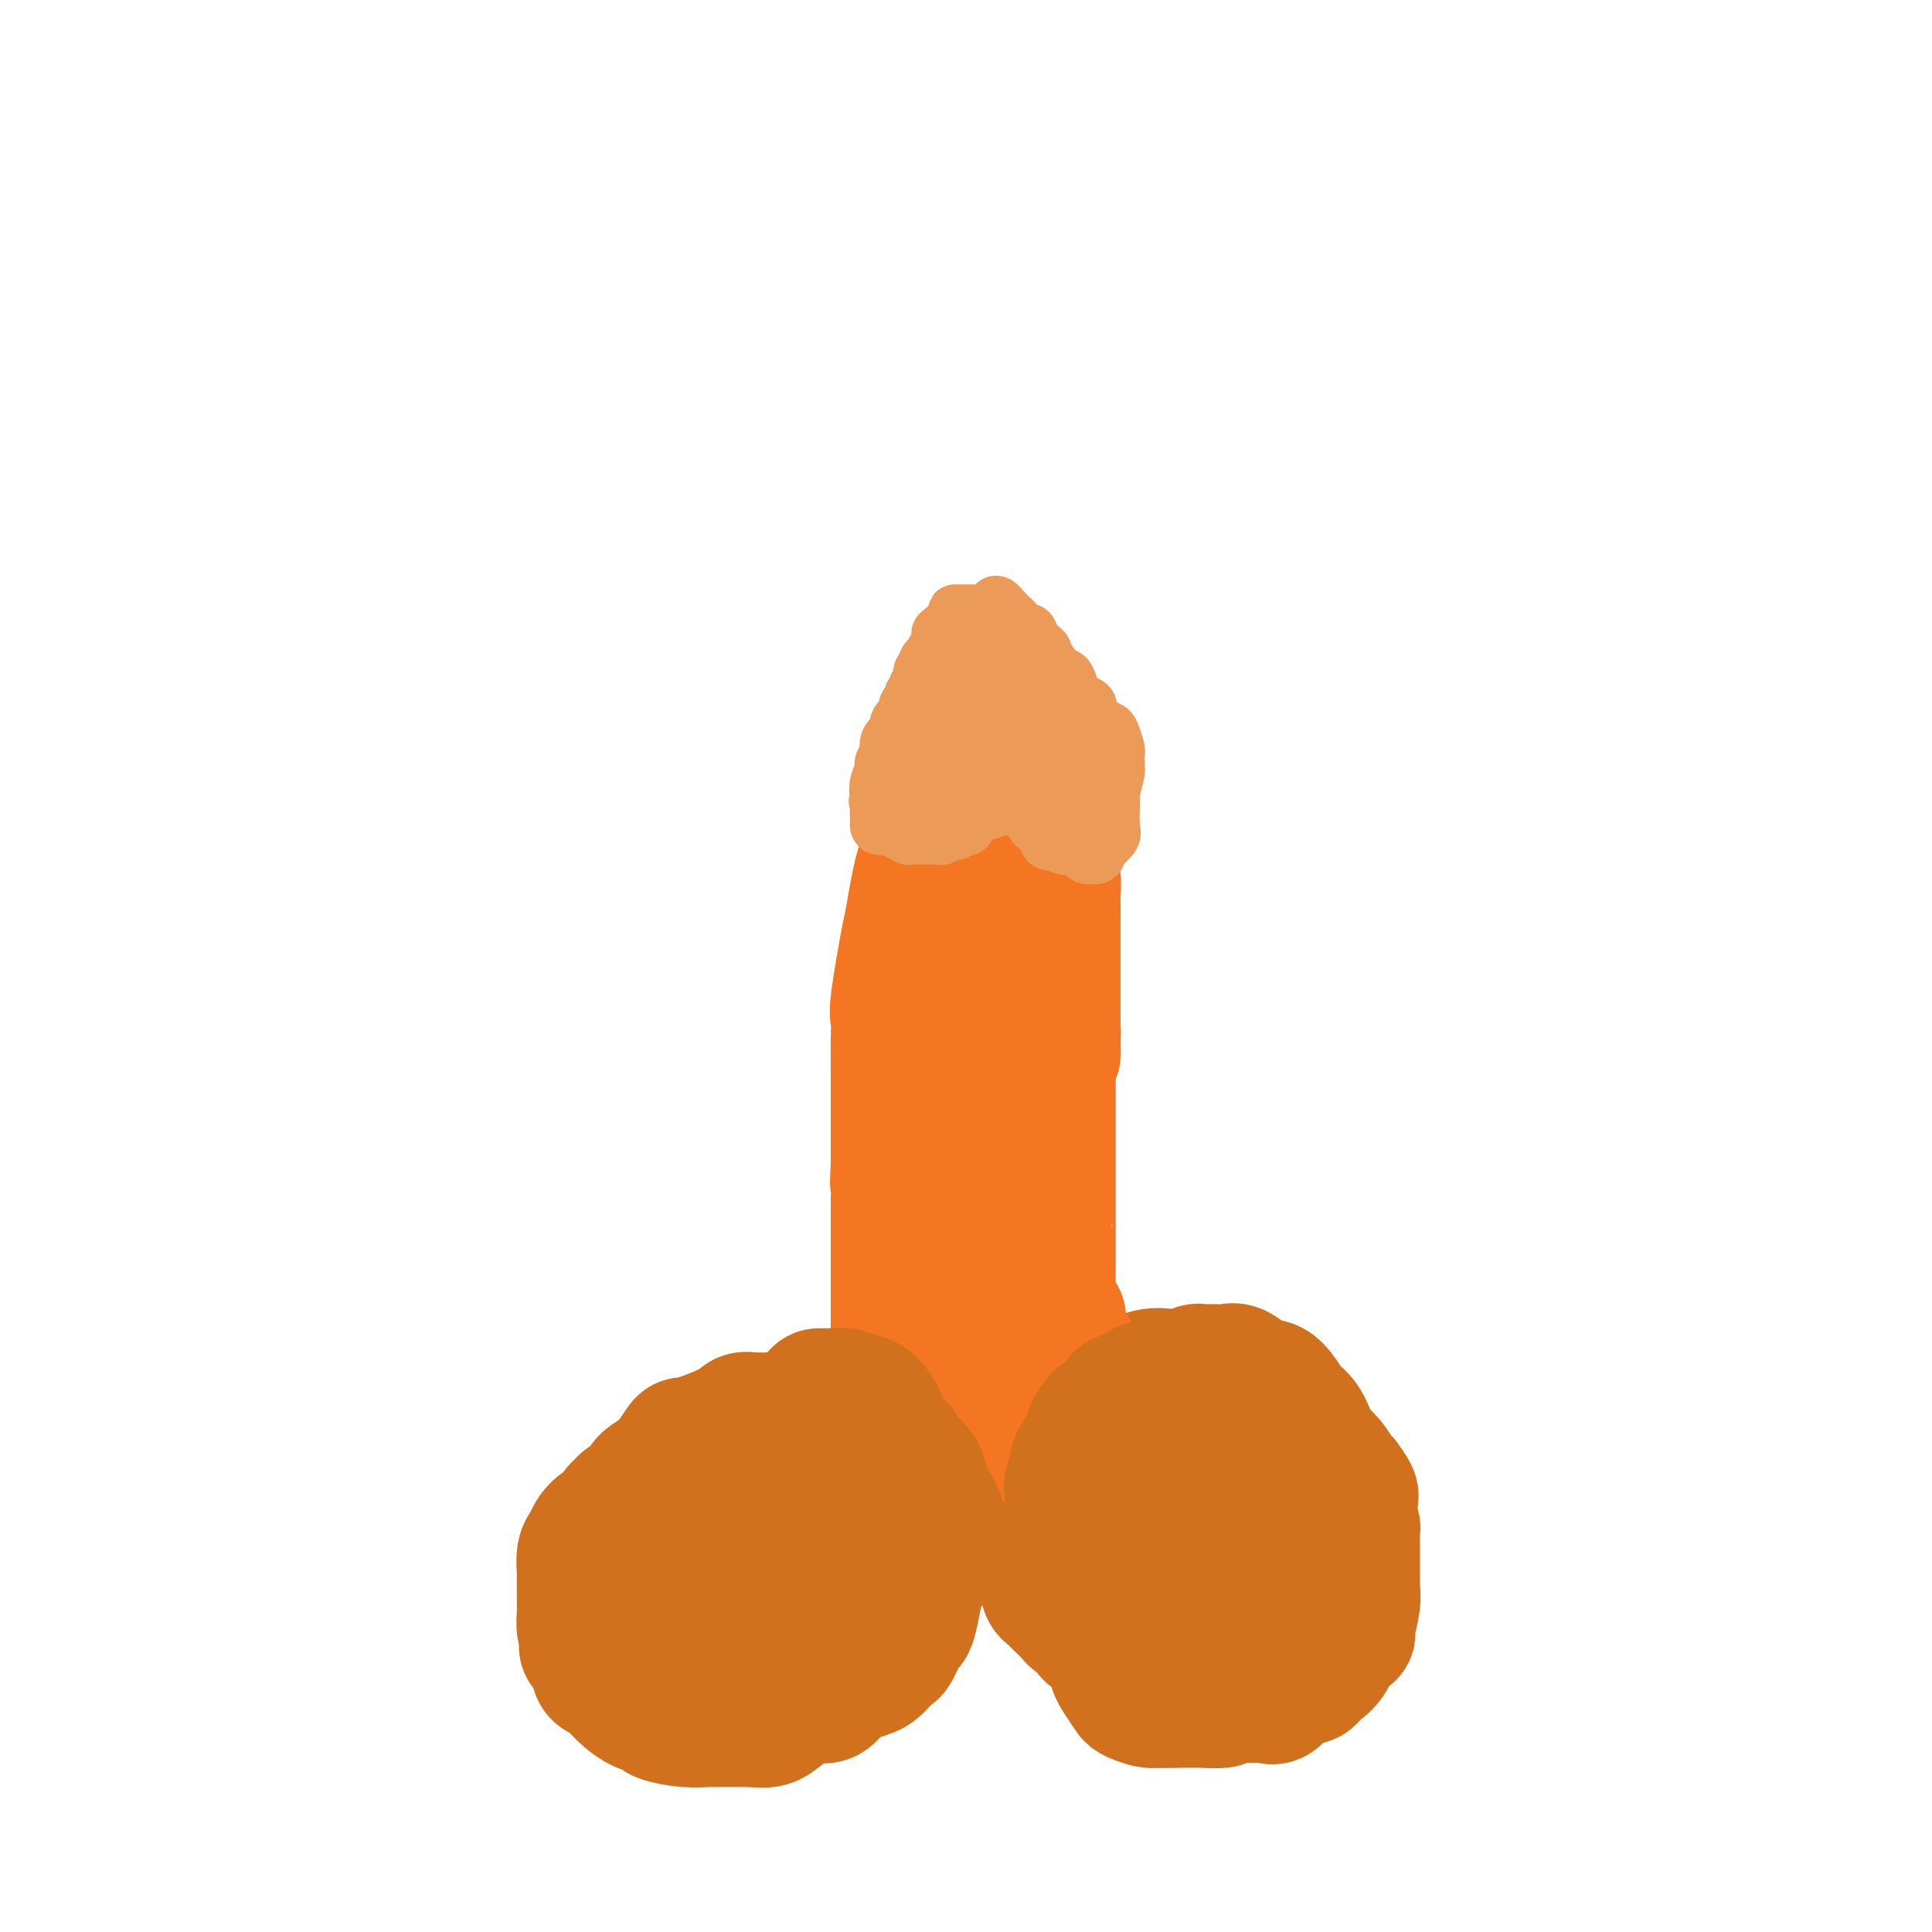 <svg viewBox='0 0 400 400' version='1.1' xmlns='http://www.w3.org/2000/svg' xmlns:xlink='http://www.w3.org/1999/xlink'><g fill='none' stroke='#D2711D' stroke-width='28' stroke-linecap='round' stroke-linejoin='round'><path d='M148,325c-0.203,-0.113 -0.407,-0.226 -1,0c-0.593,0.226 -1.576,0.790 -2,1c-0.424,0.210 -0.288,0.065 -1,0c-0.712,-0.065 -2.271,-0.049 -3,0c-0.729,0.049 -0.628,0.131 -1,0c-0.372,-0.131 -1.218,-0.477 -2,-1c-0.782,-0.523 -1.502,-1.224 -2,-2c-0.498,-0.776 -0.775,-1.628 -1,-2c-0.225,-0.372 -0.397,-0.264 -1,-1c-0.603,-0.736 -1.637,-2.316 -2,-3c-0.363,-0.684 -0.056,-0.471 0,-1c0.056,-0.529 -0.138,-1.800 0,-3c0.138,-1.200 0.608,-2.329 1,-3c0.392,-0.671 0.707,-0.883 1,-1c0.293,-0.117 0.565,-0.140 2,-2c1.435,-1.860 4.035,-5.556 5,-7c0.965,-1.444 0.295,-0.636 2,-1c1.705,-0.364 5.783,-1.901 8,-3c2.217,-1.099 2.571,-1.760 3,-2c0.429,-0.240 0.934,-0.058 2,0c1.066,0.058 2.695,-0.007 4,0c1.305,0.007 2.286,0.086 3,0c0.714,-0.086 1.162,-0.335 3,0c1.838,0.335 5.065,1.256 7,2c1.935,0.744 2.578,1.310 3,2c0.422,0.690 0.624,1.504 2,3c1.376,1.496 3.927,3.674 5,5c1.073,1.326 0.669,1.799 1,2c0.331,0.201 1.397,0.131 2,1c0.603,0.869 0.744,2.677 1,4c0.256,1.323 0.628,2.162 1,3'/><path d='M188,316c0.187,1.036 -0.345,0.124 0,1c0.345,0.876 1.567,3.538 2,5c0.433,1.462 0.076,1.722 0,2c-0.076,0.278 0.130,0.572 0,2c-0.130,1.428 -0.597,3.988 -1,6c-0.403,2.012 -0.742,3.474 -1,4c-0.258,0.526 -0.436,0.116 -1,1c-0.564,0.884 -1.513,3.063 -2,4c-0.487,0.937 -0.511,0.634 -1,1c-0.489,0.366 -1.442,1.402 -2,2c-0.558,0.598 -0.720,0.756 -1,1c-0.280,0.244 -0.676,0.572 -2,1c-1.324,0.428 -3.575,0.956 -5,2c-1.425,1.044 -2.022,2.605 -3,3c-0.978,0.395 -2.336,-0.378 -4,0c-1.664,0.378 -3.634,1.905 -5,3c-1.366,1.095 -2.127,1.758 -3,2c-0.873,0.242 -1.856,0.062 -4,0c-2.144,-0.062 -5.448,-0.006 -7,0c-1.552,0.006 -1.353,-0.039 -2,0c-0.647,0.039 -2.141,0.162 -4,0c-1.859,-0.162 -4.084,-0.609 -5,-1c-0.916,-0.391 -0.524,-0.725 -1,-1c-0.476,-0.275 -1.820,-0.492 -3,-1c-1.180,-0.508 -2.196,-1.306 -3,-2c-0.804,-0.694 -1.396,-1.285 -2,-2c-0.604,-0.715 -1.220,-1.553 -2,-2c-0.780,-0.447 -1.725,-0.501 -2,-1c-0.275,-0.499 0.118,-1.442 0,-2c-0.118,-0.558 -0.748,-0.731 -1,-1c-0.252,-0.269 -0.126,-0.635 0,-1'/><path d='M123,342c-2.409,-2.060 -1.430,-0.711 -1,-1c0.430,-0.289 0.311,-2.214 0,-3c-0.311,-0.786 -0.815,-0.431 -1,-1c-0.185,-0.569 -0.050,-2.063 0,-3c0.050,-0.937 0.013,-1.316 0,-2c-0.013,-0.684 -0.004,-1.671 0,-2c0.004,-0.329 0.004,0.001 0,-1c-0.004,-1.001 -0.013,-3.332 0,-4c0.013,-0.668 0.046,0.327 0,0c-0.046,-0.327 -0.173,-1.975 0,-3c0.173,-1.025 0.644,-1.426 1,-2c0.356,-0.574 0.596,-1.320 1,-2c0.404,-0.680 0.971,-1.295 2,-2c1.029,-0.705 2.522,-1.501 3,-2c0.478,-0.499 -0.057,-0.700 0,-1c0.057,-0.300 0.706,-0.700 1,-1c0.294,-0.300 0.234,-0.499 1,-1c0.766,-0.501 2.360,-1.304 3,-2c0.640,-0.696 0.326,-1.287 1,-2c0.674,-0.713 2.335,-1.550 3,-2c0.665,-0.450 0.334,-0.513 1,-1c0.666,-0.487 2.328,-1.399 4,-2c1.672,-0.601 3.352,-0.893 4,-1c0.648,-0.107 0.263,-0.030 1,0c0.737,0.030 2.597,0.015 4,0c1.403,-0.015 2.348,-0.028 3,0c0.652,0.028 1.009,0.096 2,0c0.991,-0.096 2.616,-0.356 4,0c1.384,0.356 2.526,1.327 3,2c0.474,0.673 0.278,1.050 1,2c0.722,0.950 2.361,2.475 4,4'/><path d='M168,309c1.209,1.855 0.233,2.492 0,3c-0.233,0.508 0.277,0.886 1,2c0.723,1.114 1.658,2.965 2,4c0.342,1.035 0.092,1.255 0,2c-0.092,0.745 -0.027,2.013 0,3c0.027,0.987 0.017,1.691 0,2c-0.017,0.309 -0.042,0.223 0,1c0.042,0.777 0.152,2.417 0,3c-0.152,0.583 -0.566,0.110 -1,0c-0.434,-0.110 -0.890,0.142 -2,1c-1.110,0.858 -2.875,2.321 -4,3c-1.125,0.679 -1.610,0.573 -2,1c-0.390,0.427 -0.683,1.386 -2,2c-1.317,0.614 -3.656,0.882 -5,1c-1.344,0.118 -1.691,0.084 -2,0c-0.309,-0.084 -0.579,-0.219 -2,0c-1.421,0.219 -3.991,0.790 -5,1c-1.009,0.210 -0.456,0.057 -1,0c-0.544,-0.057 -2.184,-0.019 -3,0c-0.816,0.019 -0.807,0.017 -1,0c-0.193,-0.017 -0.588,-0.051 -1,0c-0.412,0.051 -0.840,0.187 -1,0c-0.160,-0.187 -0.051,-0.698 0,-1c0.051,-0.302 0.044,-0.395 0,-1c-0.044,-0.605 -0.126,-1.720 0,-2c0.126,-0.280 0.459,0.276 1,0c0.541,-0.276 1.289,-1.383 2,-2c0.711,-0.617 1.384,-0.743 2,-1c0.616,-0.257 1.176,-0.645 2,-1c0.824,-0.355 1.912,-0.678 3,-1'/><path d='M149,329c2.803,-1.383 4.812,-2.342 6,-3c1.188,-0.658 1.556,-1.015 2,-1c0.444,0.015 0.963,0.401 3,0c2.037,-0.401 5.592,-1.587 7,-2c1.408,-0.413 0.668,-0.051 1,0c0.332,0.051 1.735,-0.210 3,0c1.265,0.210 2.391,0.891 3,1c0.609,0.109 0.703,-0.355 1,0c0.297,0.355 0.799,1.530 1,2c0.201,0.470 0.100,0.235 0,0'/><path d='M234,338c-0.726,0.000 -1.452,0.000 -2,0c-0.548,-0.000 -0.919,-0.000 -1,0c-0.081,0.000 0.128,0.001 0,0c-0.128,-0.001 -0.594,-0.003 -1,0c-0.406,0.003 -0.752,0.012 -1,0c-0.248,-0.012 -0.399,-0.045 -1,0c-0.601,0.045 -1.651,0.168 -2,0c-0.349,-0.168 0.005,-0.626 0,-1c-0.005,-0.374 -0.369,-0.663 -1,-1c-0.631,-0.337 -1.531,-0.720 -2,-1c-0.469,-0.280 -0.508,-0.455 -1,-1c-0.492,-0.545 -1.438,-1.458 -2,-2c-0.562,-0.542 -0.740,-0.712 -1,-1c-0.260,-0.288 -0.604,-0.692 -1,-1c-0.396,-0.308 -0.846,-0.519 -1,-1c-0.154,-0.481 -0.013,-1.233 0,-2c0.013,-0.767 -0.102,-1.550 0,-2c0.102,-0.450 0.420,-0.566 0,-1c-0.420,-0.434 -1.577,-1.184 -2,-2c-0.423,-0.816 -0.113,-1.696 0,-2c0.113,-0.304 0.030,-0.031 0,0c-0.030,0.031 -0.005,-0.179 0,-1c0.005,-0.821 -0.009,-2.252 0,-3c0.009,-0.748 0.040,-0.814 0,-1c-0.040,-0.186 -0.151,-0.491 0,-1c0.151,-0.509 0.562,-1.222 1,-2c0.438,-0.778 0.901,-1.621 1,-2c0.099,-0.379 -0.166,-0.294 0,-1c0.166,-0.706 0.762,-2.202 1,-3c0.238,-0.798 0.119,-0.899 0,-1'/><path d='M218,305c1.077,-3.012 2.268,-2.043 3,-2c0.732,0.043 1.004,-0.842 1,-2c-0.004,-1.158 -0.283,-2.590 0,-3c0.283,-0.410 1.127,0.204 2,0c0.873,-0.204 1.775,-1.224 2,-2c0.225,-0.776 -0.225,-1.307 0,-2c0.225,-0.693 1.126,-1.546 2,-2c0.874,-0.454 1.720,-0.507 2,-1c0.280,-0.493 -0.005,-1.424 1,-2c1.005,-0.576 3.302,-0.796 4,-1c0.698,-0.204 -0.201,-0.394 0,-1c0.201,-0.606 1.502,-1.630 3,-2c1.498,-0.370 3.194,-0.085 4,0c0.806,0.085 0.722,-0.030 1,0c0.278,0.030 0.918,0.205 2,0c1.082,-0.205 2.607,-0.789 3,-1c0.393,-0.211 -0.345,-0.050 0,0c0.345,0.050 1.773,-0.011 3,0c1.227,0.011 2.253,0.095 3,0c0.747,-0.095 1.213,-0.369 2,0c0.787,0.369 1.893,1.380 3,2c1.107,0.620 2.215,0.850 3,1c0.785,0.150 1.247,0.222 2,1c0.753,0.778 1.797,2.263 2,3c0.203,0.737 -0.433,0.728 0,1c0.433,0.272 1.937,0.826 3,2c1.063,1.174 1.685,2.969 2,4c0.315,1.031 0.321,1.297 1,2c0.679,0.703 2.029,1.843 3,3c0.971,1.157 1.563,2.331 2,3c0.437,0.669 0.718,0.835 1,1'/><path d='M278,307c2.718,3.639 1.513,2.735 1,3c-0.513,0.265 -0.334,1.699 0,3c0.334,1.301 0.821,2.469 1,3c0.179,0.531 0.048,0.426 0,1c-0.048,0.574 -0.013,1.826 0,3c0.013,1.174 0.005,2.268 0,3c-0.005,0.732 -0.005,1.100 0,2c0.005,0.900 0.017,2.332 0,3c-0.017,0.668 -0.063,0.572 0,1c0.063,0.428 0.234,1.380 0,3c-0.234,1.620 -0.872,3.908 -1,5c-0.128,1.092 0.255,0.988 0,1c-0.255,0.012 -1.147,0.141 -2,1c-0.853,0.859 -1.668,2.449 -2,3c-0.332,0.551 -0.183,0.064 0,0c0.183,-0.064 0.400,0.294 0,1c-0.400,0.706 -1.416,1.758 -2,2c-0.584,0.242 -0.736,-0.327 -1,0c-0.264,0.327 -0.642,1.549 -1,2c-0.358,0.451 -0.697,0.131 -1,0c-0.303,-0.131 -0.570,-0.073 -1,0c-0.430,0.073 -1.024,0.162 -2,1c-0.976,0.838 -2.334,2.424 -3,3c-0.666,0.576 -0.638,0.140 -2,0c-1.362,-0.140 -4.112,0.015 -6,0c-1.888,-0.015 -2.912,-0.200 -3,0c-0.088,0.200 0.761,0.786 0,1c-0.761,0.214 -3.132,0.057 -4,0c-0.868,-0.057 -0.234,-0.015 -1,0c-0.766,0.015 -2.933,0.004 -4,0c-1.067,-0.004 -1.033,-0.002 -1,0'/><path d='M243,352c-3.853,0.140 -2.986,-0.010 -3,0c-0.014,0.010 -0.907,0.182 -2,0c-1.093,-0.182 -2.384,-0.717 -3,-1c-0.616,-0.283 -0.556,-0.315 -1,-1c-0.444,-0.685 -1.391,-2.022 -2,-3c-0.609,-0.978 -0.881,-1.598 -1,-2c-0.119,-0.402 -0.084,-0.587 0,-1c0.084,-0.413 0.219,-1.054 0,-2c-0.219,-0.946 -0.791,-2.197 -1,-3c-0.209,-0.803 -0.056,-1.159 0,-2c0.056,-0.841 0.014,-2.166 0,-3c-0.014,-0.834 0.000,-1.178 0,-2c-0.000,-0.822 -0.015,-2.121 0,-3c0.015,-0.879 0.060,-1.339 0,-2c-0.060,-0.661 -0.225,-1.523 0,-2c0.225,-0.477 0.841,-0.567 1,-1c0.159,-0.433 -0.137,-1.207 0,-2c0.137,-0.793 0.707,-1.605 1,-2c0.293,-0.395 0.309,-0.374 1,-1c0.691,-0.626 2.058,-1.898 3,-3c0.942,-1.102 1.461,-2.035 3,-3c1.539,-0.965 4.099,-1.961 5,-3c0.901,-1.039 0.142,-2.120 0,-3c-0.142,-0.880 0.333,-1.558 1,-2c0.667,-0.442 1.525,-0.649 2,-1c0.475,-0.351 0.565,-0.847 1,-1c0.435,-0.153 1.213,0.036 2,0c0.787,-0.036 1.582,-0.298 2,0c0.418,0.298 0.459,1.157 1,2c0.541,0.843 1.583,1.669 3,3c1.417,1.331 3.208,3.165 5,5'/><path d='M261,313c1.928,2.167 1.249,2.585 1,3c-0.249,0.415 -0.067,0.826 0,2c0.067,1.174 0.018,3.112 0,4c-0.018,0.888 -0.004,0.727 0,1c0.004,0.273 -0.002,0.981 0,2c0.002,1.019 0.011,2.349 0,3c-0.011,0.651 -0.043,0.623 0,1c0.043,0.377 0.162,1.159 0,2c-0.162,0.841 -0.606,1.742 -1,2c-0.394,0.258 -0.739,-0.127 -1,0c-0.261,0.127 -0.438,0.766 -1,1c-0.562,0.234 -1.507,0.062 -2,0c-0.493,-0.062 -0.532,-0.016 -1,0c-0.468,0.016 -1.365,0.001 -2,0c-0.635,-0.001 -1.007,0.010 -1,0c0.007,-0.010 0.394,-0.043 0,0c-0.394,0.043 -1.570,0.162 -2,0c-0.430,-0.162 -0.115,-0.604 0,-1c0.115,-0.396 0.031,-0.745 0,-1c-0.031,-0.255 -0.008,-0.415 0,-1c0.008,-0.585 0.002,-1.596 0,-2c-0.002,-0.404 -0.001,-0.202 0,0'/></g>
<g fill='none' stroke='#F47623' stroke-width='28' stroke-linecap='round' stroke-linejoin='round'><path d='M193,281c0.000,-0.762 0.000,-1.524 0,-2c-0.000,-0.476 -0.000,-0.666 0,-1c0.000,-0.334 0.000,-0.812 0,-1c-0.000,-0.188 -0.000,-0.085 0,-1c0.000,-0.915 0.000,-2.850 0,-4c-0.000,-1.150 -0.000,-1.517 0,-2c0.000,-0.483 0.000,-1.081 0,-2c-0.000,-0.919 -0.000,-2.158 0,-3c0.000,-0.842 0.000,-1.288 0,-3c-0.000,-1.712 -0.000,-4.689 0,-7c0.000,-2.311 0.000,-3.956 0,-5c-0.000,-1.044 -0.000,-1.488 0,-4c0.000,-2.512 0.000,-7.093 0,-10c-0.000,-2.907 -0.000,-4.140 0,-5c0.000,-0.860 0.000,-1.345 0,-3c-0.000,-1.655 -0.001,-4.478 0,-6c0.001,-1.522 0.004,-1.743 0,-2c-0.004,-0.257 -0.015,-0.550 0,-1c0.015,-0.450 0.057,-1.056 0,-1c-0.057,0.056 -0.211,0.774 0,1c0.211,0.226 0.789,-0.039 1,0c0.211,0.039 0.057,0.382 0,1c-0.057,0.618 -0.016,1.510 0,2c0.016,0.490 0.007,0.579 0,1c-0.007,0.421 -0.012,1.175 0,2c0.012,0.825 0.042,1.722 0,3c-0.042,1.278 -0.155,2.937 0,4c0.155,1.063 0.577,1.532 1,2'/><path d='M195,234c0.326,3.073 0.140,3.256 0,4c-0.140,0.744 -0.233,2.048 0,3c0.233,0.952 0.794,1.551 1,2c0.206,0.449 0.059,0.746 0,2c-0.059,1.254 -0.030,3.463 0,5c0.030,1.537 0.061,2.400 0,3c-0.061,0.600 -0.212,0.936 0,2c0.212,1.064 0.789,2.857 1,4c0.211,1.143 0.057,1.635 0,2c-0.057,0.365 -0.015,0.602 0,2c0.015,1.398 0.004,3.958 0,5c-0.004,1.042 -0.001,0.567 0,2c0.001,1.433 0.000,4.775 0,6c-0.000,1.225 -0.000,0.335 0,0c0.000,-0.335 -0.000,-0.113 0,1c0.000,1.113 0.000,3.118 0,4c-0.000,0.882 -0.002,0.642 0,1c0.002,0.358 0.007,1.315 0,2c-0.007,0.685 -0.026,1.098 0,2c0.026,0.902 0.098,2.293 0,3c-0.098,0.707 -0.365,0.729 0,1c0.365,0.271 1.364,0.791 2,1c0.636,0.209 0.911,0.108 1,0c0.089,-0.108 -0.008,-0.221 0,0c0.008,0.221 0.121,0.777 1,1c0.879,0.223 2.525,0.112 3,0c0.475,-0.112 -0.221,-0.226 0,0c0.221,0.226 1.358,0.793 2,1c0.642,0.207 0.788,0.056 1,0c0.212,-0.056 0.489,-0.016 1,0c0.511,0.016 1.255,0.008 2,0'/><path d='M210,293c2.144,0.609 1.003,0.132 1,0c-0.003,-0.132 1.132,0.081 2,0c0.868,-0.081 1.470,-0.456 2,-1c0.530,-0.544 0.990,-1.258 2,-2c1.010,-0.742 2.572,-1.511 3,-2c0.428,-0.489 -0.277,-0.696 0,-1c0.277,-0.304 1.535,-0.703 2,-1c0.465,-0.297 0.136,-0.491 0,-1c-0.136,-0.509 -0.079,-1.331 0,-2c0.079,-0.669 0.181,-1.184 0,-2c-0.181,-0.816 -0.644,-1.932 -1,-2c-0.356,-0.068 -0.603,0.911 -1,0c-0.397,-0.911 -0.944,-3.711 -1,-5c-0.056,-1.289 0.377,-1.066 0,-1c-0.377,0.066 -1.565,-0.026 -2,-1c-0.435,-0.974 -0.117,-2.829 0,-4c0.117,-1.171 0.031,-1.656 0,-2c-0.031,-0.344 -0.008,-0.547 0,-2c0.008,-1.453 0.002,-4.155 0,-5c-0.002,-0.845 -0.001,0.168 0,-1c0.001,-1.168 0.000,-4.517 0,-6c-0.000,-1.483 -0.000,-1.099 0,-2c0.000,-0.901 0.000,-3.088 0,-4c-0.000,-0.912 -0.000,-0.549 0,-2c0.000,-1.451 0.000,-4.714 0,-6c-0.000,-1.286 -0.000,-0.593 0,-1c0.000,-0.407 0.000,-1.913 0,-4c-0.000,-2.087 -0.000,-4.754 0,-6c0.000,-1.246 0.000,-1.070 0,-2c-0.000,-0.930 -0.000,-2.965 0,-5'/><path d='M217,220c-0.453,-8.182 -1.585,-2.637 -2,-1c-0.415,1.637 -0.111,-0.633 0,-2c0.111,-1.367 0.030,-1.830 0,-2c-0.030,-0.170 -0.008,-0.046 0,0c0.008,0.046 0.002,0.013 0,0c-0.002,-0.013 -0.001,-0.007 0,0'/><path d='M191,232c-0.000,-1.171 -0.000,-2.343 0,-3c0.000,-0.657 0.000,-0.800 0,-1c-0.000,-0.200 -0.001,-0.456 0,-1c0.001,-0.544 0.005,-1.374 0,-2c-0.005,-0.626 -0.017,-1.046 0,-2c0.017,-0.954 0.065,-2.443 0,-3c-0.065,-0.557 -0.243,-0.183 0,-1c0.243,-0.817 0.907,-2.824 1,-4c0.093,-1.176 -0.384,-1.522 0,-2c0.384,-0.478 1.627,-1.088 2,-2c0.373,-0.912 -0.126,-2.126 0,-3c0.126,-0.874 0.878,-1.406 1,-2c0.122,-0.594 -0.384,-1.248 0,-3c0.384,-1.752 1.658,-4.603 2,-6c0.342,-1.397 -0.248,-1.342 0,-2c0.248,-0.658 1.335,-2.029 2,-3c0.665,-0.971 0.909,-1.543 1,-2c0.091,-0.457 0.028,-0.798 0,-1c-0.028,-0.202 -0.021,-0.263 0,-1c0.021,-0.737 0.056,-2.150 0,-3c-0.056,-0.850 -0.204,-1.138 0,-2c0.204,-0.862 0.758,-2.297 1,-3c0.242,-0.703 0.170,-0.673 0,-1c-0.170,-0.327 -0.438,-1.012 0,-2c0.438,-0.988 1.581,-2.278 2,-3c0.419,-0.722 0.112,-0.876 0,-1c-0.112,-0.124 -0.030,-0.219 0,-1c0.030,-0.781 0.008,-2.249 0,-3c-0.008,-0.751 -0.002,-0.786 0,-1c0.002,-0.214 0.001,-0.607 0,-1'/><path d='M203,167c1.856,-10.194 0.496,-3.178 0,-1c-0.496,2.178 -0.129,-0.481 0,-2c0.129,-1.519 0.021,-1.898 0,-2c-0.021,-0.102 0.047,0.074 0,0c-0.047,-0.074 -0.209,-0.399 0,-1c0.209,-0.601 0.788,-1.479 1,-2c0.212,-0.521 0.057,-0.684 0,-1c-0.057,-0.316 -0.015,-0.784 0,-1c0.015,-0.216 0.004,-0.180 0,-1c-0.004,-0.820 -0.002,-2.497 0,-3c0.002,-0.503 0.004,0.167 0,0c-0.004,-0.167 -0.013,-1.170 0,-2c0.013,-0.830 0.050,-1.486 0,-2c-0.050,-0.514 -0.185,-0.884 0,-1c0.185,-0.116 0.690,0.024 1,0c0.310,-0.024 0.426,-0.213 1,0c0.574,0.213 1.608,0.827 2,1c0.392,0.173 0.143,-0.093 0,0c-0.143,0.093 -0.179,0.547 0,1c0.179,0.453 0.574,0.905 1,1c0.426,0.095 0.884,-0.167 1,0c0.116,0.167 -0.110,0.762 0,1c0.110,0.238 0.555,0.119 1,0'/><path d='M211,152c1.084,0.720 0.294,1.019 0,1c-0.294,-0.019 -0.093,-0.358 0,0c0.093,0.358 0.076,1.413 0,2c-0.076,0.587 -0.213,0.707 0,1c0.213,0.293 0.774,0.759 1,1c0.226,0.241 0.116,0.257 0,1c-0.116,0.743 -0.238,2.214 0,3c0.238,0.786 0.834,0.886 1,1c0.166,0.114 -0.100,0.241 0,1c0.100,0.759 0.567,2.151 1,3c0.433,0.849 0.833,1.157 1,1c0.167,-0.157 0.101,-0.777 0,0c-0.101,0.777 -0.237,2.952 0,4c0.237,1.048 0.848,0.971 1,1c0.152,0.029 -0.157,0.165 0,1c0.157,0.835 0.778,2.368 1,3c0.222,0.632 0.045,0.361 0,1c-0.045,0.639 0.040,2.188 0,3c-0.040,0.812 -0.207,0.887 0,1c0.207,0.113 0.788,0.263 1,1c0.212,0.737 0.057,2.059 0,3c-0.057,0.941 -0.015,1.499 0,2c0.015,0.501 0.004,0.946 0,2c-0.004,1.054 -0.001,2.719 0,4c0.001,1.281 0.000,2.179 0,3c-0.000,0.821 -0.000,1.565 0,3c0.000,1.435 0.000,3.561 0,5c-0.000,1.439 -0.000,2.190 0,3c0.000,0.810 0.000,1.680 0,3c-0.000,1.320 -0.000,3.092 0,4c0.000,0.908 0.000,0.954 0,1'/><path d='M218,215c0.139,6.062 -0.012,1.718 0,0c0.012,-1.718 0.188,-0.811 0,-1c-0.188,-0.189 -0.740,-1.476 -1,-3c-0.260,-1.524 -0.229,-3.286 0,-4c0.229,-0.714 0.657,-0.381 0,-3c-0.657,-2.619 -2.398,-8.189 -3,-11c-0.602,-2.811 -0.064,-2.862 0,-4c0.064,-1.138 -0.346,-3.365 -1,-5c-0.654,-1.635 -1.553,-2.680 -2,-5c-0.447,-2.320 -0.444,-5.914 -1,-8c-0.556,-2.086 -1.673,-2.663 -2,-4c-0.327,-1.337 0.136,-3.433 0,-5c-0.136,-1.567 -0.873,-2.604 -1,-3c-0.127,-0.396 0.354,-0.150 0,-1c-0.354,-0.850 -1.545,-2.795 -2,-4c-0.455,-1.205 -0.174,-1.671 0,-2c0.174,-0.329 0.243,-0.523 0,-1c-0.243,-0.477 -0.797,-1.237 -1,-2c-0.203,-0.763 -0.055,-1.528 0,-2c0.055,-0.472 0.015,-0.649 0,-1c-0.015,-0.351 -0.007,-0.876 0,-1c0.007,-0.124 0.012,0.152 0,0c-0.012,-0.152 -0.042,-0.733 0,-1c0.042,-0.267 0.155,-0.219 0,0c-0.155,0.219 -0.577,0.610 -1,1'/><path d='M203,145c-2.563,-10.707 -1.471,-2.476 -1,1c0.471,3.476 0.320,2.195 0,2c-0.320,-0.195 -0.808,0.696 -1,1c-0.192,0.304 -0.090,0.023 0,0c0.090,-0.023 0.166,0.214 0,1c-0.166,0.786 -0.573,2.121 -1,3c-0.427,0.879 -0.874,1.300 -1,2c-0.126,0.700 0.068,1.677 0,3c-0.068,1.323 -0.399,2.991 -1,4c-0.601,1.009 -1.473,1.358 -2,2c-0.527,0.642 -0.709,1.577 -1,3c-0.291,1.423 -0.693,3.334 -1,5c-0.307,1.666 -0.521,3.087 -1,4c-0.479,0.913 -1.225,1.318 -2,4c-0.775,2.682 -1.581,7.643 -2,10c-0.419,2.357 -0.452,2.111 -1,5c-0.548,2.889 -1.611,8.913 -2,12c-0.389,3.087 -0.104,3.238 0,4c0.104,0.762 0.028,2.134 0,4c-0.028,1.866 -0.007,4.226 0,6c0.007,1.774 0.002,2.962 0,4c-0.002,1.038 -0.001,1.927 0,3c0.001,1.073 0.000,2.329 0,4c-0.000,1.671 -0.000,3.757 0,5c0.000,1.243 0.000,1.642 0,2c-0.000,0.358 -0.000,0.674 0,1c0.000,0.326 0.000,0.663 0,1'/><path d='M186,241c-0.309,7.096 -0.083,1.837 0,1c0.083,-0.837 0.022,2.748 0,4c-0.022,1.252 -0.006,0.171 0,1c0.006,0.829 0.002,3.567 0,5c-0.002,1.433 -0.000,1.561 0,2c0.000,0.439 0.000,1.189 0,2c-0.000,0.811 -0.000,1.685 0,3c0.000,1.315 0.000,3.073 0,4c-0.000,0.927 -0.000,1.023 0,2c0.000,0.977 0.000,2.835 0,4c-0.000,1.165 -0.000,1.638 0,2c0.000,0.362 0.000,0.615 0,2c-0.000,1.385 -0.000,3.903 0,5c0.000,1.097 0.000,0.774 0,1c-0.000,0.226 -0.001,1.003 0,2c0.001,0.997 0.005,2.215 0,3c-0.005,0.785 -0.017,1.138 0,1c0.017,-0.138 0.065,-0.766 0,0c-0.065,0.766 -0.242,2.925 0,4c0.242,1.075 0.905,1.066 1,1c0.095,-0.066 -0.377,-0.190 0,0c0.377,0.190 1.603,0.692 2,1c0.397,0.308 -0.037,0.420 0,1c0.037,0.580 0.544,1.627 1,2c0.456,0.373 0.862,0.072 1,0c0.138,-0.072 0.006,0.086 0,0c-0.006,-0.086 0.112,-0.415 1,0c0.888,0.415 2.547,1.573 3,2c0.453,0.427 -0.299,0.122 0,0c0.299,-0.122 1.650,-0.061 3,0'/><path d='M198,296c2.293,1.079 2.027,0.275 2,0c-0.027,-0.275 0.185,-0.021 1,0c0.815,0.021 2.232,-0.191 3,0c0.768,0.191 0.888,0.783 1,1c0.112,0.217 0.215,0.058 1,0c0.785,-0.058 2.252,-0.015 3,0c0.748,0.015 0.778,0.001 1,0c0.222,-0.001 0.638,0.010 1,0c0.362,-0.010 0.672,-0.041 1,0c0.328,0.041 0.676,0.155 1,0c0.324,-0.155 0.626,-0.580 1,-1c0.374,-0.420 0.821,-0.834 1,-1c0.179,-0.166 0.089,-0.083 0,0'/></g>
<g fill='none' stroke='#D2711D' stroke-width='28' stroke-linecap='round' stroke-linejoin='round'><path d='M158,319c0.001,-0.778 0.002,-1.556 0,-2c-0.002,-0.444 -0.006,-0.556 0,-1c0.006,-0.444 0.023,-1.222 0,-2c-0.023,-0.778 -0.085,-1.556 0,-2c0.085,-0.444 0.319,-0.552 1,-1c0.681,-0.448 1.811,-1.234 2,-2c0.189,-0.766 -0.563,-1.510 0,-2c0.563,-0.490 2.441,-0.726 3,-1c0.559,-0.274 -0.201,-0.585 0,-1c0.201,-0.415 1.362,-0.933 2,-1c0.638,-0.067 0.752,0.318 1,0c0.248,-0.318 0.629,-1.339 1,-2c0.371,-0.661 0.732,-0.962 1,-1c0.268,-0.038 0.444,0.186 1,0c0.556,-0.186 1.491,-0.782 2,-1c0.509,-0.218 0.592,-0.058 1,0c0.408,0.058 1.142,0.016 2,0c0.858,-0.016 1.839,-0.004 2,0c0.161,0.004 -0.500,0.001 0,0c0.500,-0.001 2.161,-0.000 3,0c0.839,0.000 0.856,-0.000 1,0c0.144,0.000 0.415,0.002 1,0c0.585,-0.002 1.485,-0.007 2,0c0.515,0.007 0.644,0.024 1,0c0.356,-0.024 0.940,-0.091 1,0c0.060,0.091 -0.404,0.339 0,1c0.404,0.661 1.675,1.734 2,2c0.325,0.266 -0.297,-0.274 0,0c0.297,0.274 1.513,1.364 2,2c0.487,0.636 0.243,0.818 0,1'/><path d='M190,306c1.183,1.565 1.140,2.479 1,3c-0.140,0.521 -0.377,0.651 0,1c0.377,0.349 1.369,0.919 2,2c0.631,1.081 0.901,2.673 1,4c0.099,1.327 0.027,2.387 0,3c-0.027,0.613 -0.008,0.777 0,1c0.008,0.223 0.004,0.505 0,1c-0.004,0.495 -0.008,1.202 0,1c0.008,-0.202 0.029,-1.314 0,-2c-0.029,-0.686 -0.106,-0.945 0,-2c0.106,-1.055 0.396,-2.905 0,-4c-0.396,-1.095 -1.479,-1.436 -2,-2c-0.521,-0.564 -0.479,-1.350 -1,-3c-0.521,-1.650 -1.606,-4.163 -2,-5c-0.394,-0.837 -0.097,0.004 -1,-1c-0.903,-1.004 -3.005,-3.853 -4,-5c-0.995,-1.147 -0.882,-0.594 -1,-1c-0.118,-0.406 -0.468,-1.773 -1,-3c-0.532,-1.227 -1.247,-2.315 -2,-3c-0.753,-0.685 -1.544,-0.968 -2,-1c-0.456,-0.032 -0.578,0.188 -1,0c-0.422,-0.188 -1.143,-0.782 -2,-1c-0.857,-0.218 -1.848,-0.058 -2,0c-0.152,0.058 0.536,0.016 0,0c-0.536,-0.016 -2.296,-0.004 -3,0c-0.704,0.004 -0.352,0.002 0,0'/><path d='M225,331c-0.445,-0.830 -0.890,-1.661 -1,-2c-0.110,-0.339 0.114,-0.188 0,0c-0.114,0.188 -0.566,0.412 -1,0c-0.434,-0.412 -0.848,-1.459 -1,-2c-0.152,-0.541 -0.041,-0.577 0,-1c0.041,-0.423 0.011,-1.234 0,-2c-0.011,-0.766 -0.003,-1.489 0,-2c0.003,-0.511 0.001,-0.812 0,-1c-0.001,-0.188 -0.000,-0.264 0,-1c0.000,-0.736 0.000,-2.133 0,-3c-0.000,-0.867 -0.001,-1.205 0,-2c0.001,-0.795 0.005,-2.047 0,-3c-0.005,-0.953 -0.017,-1.605 0,-2c0.017,-0.395 0.064,-0.532 0,-1c-0.064,-0.468 -0.237,-1.267 0,-2c0.237,-0.733 0.886,-1.400 1,-2c0.114,-0.600 -0.307,-1.134 0,-2c0.307,-0.866 1.340,-2.064 2,-3c0.660,-0.936 0.946,-1.610 1,-2c0.054,-0.390 -0.123,-0.495 0,-1c0.123,-0.505 0.545,-1.412 1,-2c0.455,-0.588 0.944,-0.859 1,-1c0.056,-0.141 -0.322,-0.151 0,0c0.322,0.151 1.343,0.462 2,0c0.657,-0.462 0.950,-1.697 1,-2c0.050,-0.303 -0.141,0.326 0,0c0.141,-0.326 0.615,-1.607 1,-2c0.385,-0.393 0.680,0.101 1,0c0.320,-0.101 0.663,-0.796 1,-1c0.337,-0.204 0.668,0.085 1,0c0.332,-0.085 0.666,-0.542 1,-1'/><path d='M236,288c1.434,-0.944 1.017,-0.306 1,0c-0.017,0.306 0.364,0.278 1,0c0.636,-0.278 1.528,-0.807 2,-1c0.472,-0.193 0.526,-0.052 1,0c0.474,0.052 1.370,0.014 2,0c0.630,-0.014 0.996,-0.004 1,0c0.004,0.004 -0.354,0.001 0,0c0.354,-0.001 1.418,-0.000 2,0c0.582,0.000 0.680,0.000 1,0c0.320,-0.000 0.863,-0.000 1,0c0.137,0.000 -0.131,0.000 0,0c0.131,-0.000 0.661,-0.001 1,0c0.339,0.001 0.486,0.004 1,0c0.514,-0.004 1.395,-0.016 2,0c0.605,0.016 0.936,0.061 1,0c0.064,-0.061 -0.138,-0.227 0,0c0.138,0.227 0.615,0.849 1,1c0.385,0.151 0.676,-0.167 1,0c0.324,0.167 0.679,0.818 1,1c0.321,0.182 0.608,-0.106 1,0c0.392,0.106 0.890,0.607 1,1c0.110,0.393 -0.167,0.679 0,1c0.167,0.321 0.777,0.676 1,1c0.223,0.324 0.060,0.616 0,1c-0.060,0.384 -0.016,0.860 0,1c0.016,0.140 0.004,-0.055 0,0c-0.004,0.055 -0.001,0.361 0,1c0.001,0.639 0.000,1.611 0,2c-0.000,0.389 -0.000,0.194 0,0'/></g>
<g fill='none' stroke='#EC9A57' stroke-width='12' stroke-linecap='round' stroke-linejoin='round'><path d='M198,136c-0.734,-0.012 -1.468,-0.024 -2,0c-0.532,0.024 -0.864,0.083 -1,0c-0.136,-0.083 -0.078,-0.309 0,0c0.078,0.309 0.176,1.151 0,2c-0.176,0.849 -0.625,1.704 -1,2c-0.375,0.296 -0.678,0.032 -1,0c-0.322,-0.032 -0.665,0.167 -1,1c-0.335,0.833 -0.662,2.301 -1,3c-0.338,0.699 -0.687,0.629 -1,1c-0.313,0.371 -0.591,1.182 -1,2c-0.409,0.818 -0.950,1.641 -1,2c-0.050,0.359 0.391,0.254 0,1c-0.391,0.746 -1.615,2.344 -2,3c-0.385,0.656 0.069,0.370 0,1c-0.069,0.630 -0.659,2.176 -1,3c-0.341,0.824 -0.431,0.928 -1,2c-0.569,1.072 -1.616,3.113 -2,4c-0.384,0.887 -0.104,0.620 0,1c0.104,0.380 0.031,1.408 0,2c-0.031,0.592 -0.019,0.747 0,1c0.019,0.253 0.047,0.604 0,1c-0.047,0.396 -0.167,0.838 0,1c0.167,0.162 0.622,0.043 1,0c0.378,-0.043 0.679,-0.012 1,0c0.321,0.012 0.663,0.003 1,0c0.337,-0.003 0.668,-0.002 1,0'/><path d='M186,169c0.561,0.009 -0.037,0.031 0,0c0.037,-0.031 0.711,-0.116 1,0c0.289,0.116 0.195,0.434 1,0c0.805,-0.434 2.510,-1.619 3,-2c0.490,-0.381 -0.236,0.043 0,0c0.236,-0.043 1.433,-0.551 2,-1c0.567,-0.449 0.503,-0.838 1,-1c0.497,-0.162 1.555,-0.096 2,0c0.445,0.096 0.276,0.222 1,0c0.724,-0.222 2.340,-0.791 3,-1c0.660,-0.209 0.365,-0.056 1,0c0.635,0.056 2.202,0.015 3,0c0.798,-0.015 0.827,-0.005 1,0c0.173,0.005 0.490,0.003 1,0c0.510,-0.003 1.212,-0.008 2,0c0.788,0.008 1.661,0.027 2,0c0.339,-0.027 0.145,-0.101 1,0c0.855,0.101 2.761,0.378 4,1c1.239,0.622 1.811,1.589 2,2c0.189,0.411 -0.004,0.267 1,0c1.004,-0.267 3.207,-0.657 4,0c0.793,0.657 0.177,2.360 0,3c-0.177,0.640 0.085,0.216 1,0c0.915,-0.216 2.482,-0.223 3,0c0.518,0.223 -0.014,0.675 0,1c0.014,0.325 0.576,0.521 1,0c0.424,-0.521 0.712,-1.761 1,-3'/><path d='M228,168c1.320,-0.987 1.622,-2.454 2,-4c0.378,-1.546 0.834,-3.172 1,-4c0.166,-0.828 0.041,-0.859 0,-1c-0.041,-0.141 0.001,-0.391 0,-1c-0.001,-0.609 -0.046,-1.578 0,-2c0.046,-0.422 0.181,-0.297 0,-1c-0.181,-0.703 -0.680,-2.234 -1,-3c-0.320,-0.766 -0.461,-0.768 -1,-1c-0.539,-0.232 -1.476,-0.693 -2,-1c-0.524,-0.307 -0.634,-0.460 -1,-1c-0.366,-0.540 -0.987,-1.466 -1,-2c-0.013,-0.534 0.582,-0.676 0,-1c-0.582,-0.324 -2.340,-0.832 -3,-1c-0.660,-0.168 -0.222,0.003 0,0c0.222,-0.003 0.228,-0.180 0,-1c-0.228,-0.820 -0.691,-2.283 -1,-3c-0.309,-0.717 -0.464,-0.686 -1,-1c-0.536,-0.314 -1.453,-0.972 -2,-1c-0.547,-0.028 -0.725,0.573 -1,0c-0.275,-0.573 -0.646,-2.321 -1,-3c-0.354,-0.679 -0.690,-0.290 -1,0c-0.310,0.290 -0.594,0.481 -1,0c-0.406,-0.481 -0.935,-1.636 -1,-2c-0.065,-0.364 0.333,0.061 0,0c-0.333,-0.061 -1.396,-0.607 -2,-1c-0.604,-0.393 -0.750,-0.631 -1,-1c-0.250,-0.369 -0.606,-0.869 -1,-1c-0.394,-0.131 -0.827,0.105 -1,0c-0.173,-0.105 -0.087,-0.553 0,-1'/><path d='M208,130c-3.521,-3.388 -1.324,-0.857 -1,0c0.324,0.857 -1.227,0.041 -2,0c-0.773,-0.041 -0.769,0.695 -1,1c-0.231,0.305 -0.696,0.179 -1,0c-0.304,-0.179 -0.448,-0.413 -1,0c-0.552,0.413 -1.511,1.472 -2,2c-0.489,0.528 -0.509,0.526 -1,1c-0.491,0.474 -1.455,1.424 -2,2c-0.545,0.576 -0.672,0.778 -1,1c-0.328,0.222 -0.858,0.465 -1,1c-0.142,0.535 0.106,1.361 0,2c-0.106,0.639 -0.564,1.092 -1,2c-0.436,0.908 -0.850,2.270 -1,3c-0.150,0.730 -0.037,0.826 0,1c0.037,0.174 -0.001,0.425 0,1c0.001,0.575 0.042,1.475 0,2c-0.042,0.525 -0.166,0.677 0,1c0.166,0.323 0.622,0.819 1,1c0.378,0.181 0.679,0.049 1,0c0.321,-0.049 0.662,-0.013 1,0c0.338,0.013 0.672,0.003 1,0c0.328,-0.003 0.651,-0.001 1,0c0.349,0.001 0.723,0.000 1,0c0.277,-0.000 0.456,-0.000 1,0c0.544,0.000 1.454,0.000 2,0c0.546,-0.000 0.727,-0.000 1,0c0.273,0.000 0.636,0.000 1,0'/><path d='M204,151c1.602,0.016 1.108,0.055 1,0c-0.108,-0.055 0.171,-0.203 1,0c0.829,0.203 2.208,0.757 3,1c0.792,0.243 0.995,0.173 1,0c0.005,-0.173 -0.189,-0.451 1,0c1.189,0.451 3.761,1.631 5,2c1.239,0.369 1.144,-0.073 1,0c-0.144,0.073 -0.337,0.661 0,1c0.337,0.339 1.205,0.430 2,1c0.795,0.570 1.519,1.620 2,2c0.481,0.380 0.721,0.091 1,0c0.279,-0.091 0.597,0.017 0,-1c-0.597,-1.017 -2.108,-3.159 -3,-4c-0.892,-0.841 -1.164,-0.382 -2,-1c-0.836,-0.618 -2.236,-2.315 -3,-3c-0.764,-0.685 -0.894,-0.359 -2,-1c-1.106,-0.641 -3.190,-2.247 -4,-3c-0.810,-0.753 -0.347,-0.651 -1,-1c-0.653,-0.349 -2.424,-1.149 -3,-2c-0.576,-0.851 0.041,-1.754 0,-2c-0.041,-0.246 -0.742,0.165 -1,0c-0.258,-0.165 -0.074,-0.904 0,-1c0.074,-0.096 0.037,0.452 0,1'/><path d='M203,140c-2.785,-2.589 -0.748,-0.061 0,1c0.748,1.061 0.207,0.654 0,1c-0.207,0.346 -0.080,1.445 0,2c0.080,0.555 0.112,0.565 0,1c-0.112,0.435 -0.369,1.293 -1,2c-0.631,0.707 -1.635,1.261 -2,2c-0.365,0.739 -0.091,1.662 0,2c0.091,0.338 -0.002,0.091 -1,1c-0.998,0.909 -2.901,2.975 -4,4c-1.099,1.025 -1.395,1.010 -2,2c-0.605,0.990 -1.518,2.985 -2,4c-0.482,1.015 -0.533,1.049 -1,1c-0.467,-0.049 -1.348,-0.181 -2,0c-0.652,0.181 -1.073,0.675 -1,1c0.073,0.325 0.642,0.479 1,0c0.358,-0.479 0.506,-1.593 1,-2c0.494,-0.407 1.333,-0.109 2,0c0.667,0.109 1.160,0.029 2,0c0.840,-0.029 2.025,-0.008 4,0c1.975,0.008 4.739,0.002 6,0c1.261,-0.002 1.020,-0.001 1,0c-0.020,0.001 0.180,0.000 1,0c0.820,-0.000 2.259,-0.000 3,0c0.741,0.000 0.783,0.000 1,0c0.217,-0.000 0.608,-0.000 1,0'/><path d='M210,162c3.448,-0.332 1.068,-0.663 0,-1c-1.068,-0.337 -0.824,-0.679 -1,-1c-0.176,-0.321 -0.772,-0.622 -1,-1c-0.228,-0.378 -0.090,-0.833 0,-1c0.090,-0.167 0.130,-0.045 0,0c-0.130,0.045 -0.430,0.012 -1,0c-0.570,-0.012 -1.409,-0.003 -2,0c-0.591,0.003 -0.936,0.001 -1,0c-0.064,-0.001 0.151,-0.001 0,0c-0.151,0.001 -0.668,0.004 -1,0c-0.332,-0.004 -0.479,-0.015 -1,0c-0.521,0.015 -1.415,0.056 -2,0c-0.585,-0.056 -0.861,-0.208 -1,0c-0.139,0.208 -0.141,0.777 -1,1c-0.859,0.223 -2.577,0.102 -3,0c-0.423,-0.102 0.448,-0.185 0,0c-0.448,0.185 -2.214,0.636 -3,1c-0.786,0.364 -0.591,0.640 -1,1c-0.409,0.360 -1.423,0.804 -2,1c-0.577,0.196 -0.718,0.144 -1,0c-0.282,-0.144 -0.704,-0.379 -1,0c-0.296,0.379 -0.464,1.371 -1,2c-0.536,0.629 -1.439,0.894 -2,1c-0.561,0.106 -0.781,0.053 -1,0'/><path d='M183,165c-2.491,1.249 -0.720,0.873 0,1c0.720,0.127 0.389,0.759 0,1c-0.389,0.241 -0.837,0.093 -1,0c-0.163,-0.093 -0.042,-0.130 0,0c0.042,0.130 0.005,0.427 0,1c-0.005,0.573 0.022,1.422 0,2c-0.022,0.578 -0.093,0.886 0,1c0.093,0.114 0.350,0.035 1,0c0.650,-0.035 1.694,-0.024 2,0c0.306,0.024 -0.125,0.063 0,0c0.125,-0.063 0.806,-0.227 1,0c0.194,0.227 -0.098,0.845 0,1c0.098,0.155 0.586,-0.155 1,0c0.414,0.155 0.755,0.773 1,1c0.245,0.227 0.394,0.061 1,0c0.606,-0.061 1.667,-0.017 2,0c0.333,0.017 -0.064,0.005 0,0c0.064,-0.005 0.590,-0.005 1,0c0.410,0.005 0.705,0.015 1,0c0.295,-0.015 0.590,-0.056 1,0c0.410,0.056 0.936,0.207 1,0c0.064,-0.207 -0.333,-0.774 0,-1c0.333,-0.226 1.395,-0.111 2,0c0.605,0.111 0.752,0.219 1,0c0.248,-0.219 0.597,-0.766 1,-1c0.403,-0.234 0.861,-0.156 1,0c0.139,0.156 -0.039,0.388 0,0c0.039,-0.388 0.297,-1.397 1,-2c0.703,-0.603 1.852,-0.802 3,-1'/><path d='M204,168c2.423,-0.713 0.481,0.005 0,0c-0.481,-0.005 0.499,-0.734 1,-1c0.501,-0.266 0.523,-0.069 1,0c0.477,0.069 1.409,0.011 2,0c0.591,-0.011 0.841,0.026 1,0c0.159,-0.026 0.228,-0.115 1,0c0.772,0.115 2.249,0.435 3,1c0.751,0.565 0.778,1.376 1,2c0.222,0.624 0.641,1.061 1,1c0.359,-0.061 0.660,-0.619 1,0c0.340,0.619 0.720,2.414 1,3c0.280,0.586 0.460,-0.036 1,0c0.540,0.036 1.440,0.731 2,1c0.560,0.269 0.781,0.110 1,0c0.219,-0.110 0.436,-0.173 1,0c0.564,0.173 1.476,0.583 2,1c0.524,0.417 0.662,0.840 1,1c0.338,0.160 0.877,0.055 1,0c0.123,-0.055 -0.170,-0.060 0,0c0.170,0.060 0.802,0.184 1,0c0.198,-0.184 -0.038,-0.678 0,-1c0.038,-0.322 0.350,-0.472 1,-1c0.650,-0.528 1.638,-1.433 2,-2c0.362,-0.567 0.097,-0.797 0,-2c-0.097,-1.203 -0.026,-3.380 0,-4c0.026,-0.620 0.007,0.318 0,0c-0.007,-0.318 -0.002,-1.893 0,-3c0.002,-1.107 0.001,-1.745 0,-2c-0.001,-0.255 -0.000,-0.128 0,0'/><path d='M230,162c0.301,-2.985 -0.445,-2.947 -1,-3c-0.555,-0.053 -0.919,-0.198 -1,-1c-0.081,-0.802 0.122,-2.260 0,-3c-0.122,-0.740 -0.570,-0.762 -1,-1c-0.430,-0.238 -0.841,-0.694 -1,-1c-0.159,-0.306 -0.066,-0.463 0,-1c0.066,-0.537 0.105,-1.453 0,-2c-0.105,-0.547 -0.353,-0.724 -1,-1c-0.647,-0.276 -1.693,-0.651 -2,-1c-0.307,-0.349 0.126,-0.674 0,-1c-0.126,-0.326 -0.812,-0.654 -1,-1c-0.188,-0.346 0.122,-0.710 0,-1c-0.122,-0.290 -0.678,-0.508 -1,-1c-0.322,-0.492 -0.412,-1.259 -1,-2c-0.588,-0.741 -1.673,-1.455 -2,-2c-0.327,-0.545 0.105,-0.919 0,-1c-0.105,-0.081 -0.745,0.133 -1,0c-0.255,-0.133 -0.124,-0.613 0,-1c0.124,-0.387 0.241,-0.681 0,-1c-0.241,-0.319 -0.839,-0.663 -1,-1c-0.161,-0.337 0.115,-0.668 0,-1c-0.115,-0.332 -0.622,-0.664 -1,-1c-0.378,-0.336 -0.626,-0.677 -1,-1c-0.374,-0.323 -0.874,-0.629 -1,-1c-0.126,-0.371 0.121,-0.806 0,-1c-0.121,-0.194 -0.610,-0.146 -1,0c-0.390,0.146 -0.682,0.390 -1,0c-0.318,-0.390 -0.663,-1.413 -1,-2c-0.337,-0.587 -0.668,-0.739 -1,-1c-0.332,-0.261 -0.666,-0.630 -1,-1'/><path d='M208,127c-2.983,-3.558 -1.441,-0.953 -1,0c0.441,0.953 -0.218,0.255 -1,0c-0.782,-0.255 -1.687,-0.068 -2,0c-0.313,0.068 -0.035,0.018 0,0c0.035,-0.018 -0.174,-0.005 -1,0c-0.826,0.005 -2.271,0.002 -3,0c-0.729,-0.002 -0.743,-0.003 -1,0c-0.257,0.003 -0.759,0.010 -1,0c-0.241,-0.010 -0.223,-0.038 0,0c0.223,0.038 0.649,0.143 0,1c-0.649,0.857 -2.373,2.466 -3,3c-0.627,0.534 -0.157,-0.008 0,0c0.157,0.008 -0.001,0.565 0,1c0.001,0.435 0.159,0.747 0,1c-0.159,0.253 -0.635,0.448 -1,1c-0.365,0.552 -0.620,1.461 -1,2c-0.380,0.539 -0.885,0.709 -1,1c-0.115,0.291 0.161,0.704 0,1c-0.161,0.296 -0.760,0.475 -1,1c-0.240,0.525 -0.121,1.398 0,2c0.121,0.602 0.244,0.935 0,1c-0.244,0.065 -0.854,-0.137 -1,0c-0.146,0.137 0.171,0.614 0,1c-0.171,0.386 -0.830,0.681 -1,1c-0.170,0.319 0.150,0.663 0,1c-0.150,0.337 -0.771,0.668 -1,1c-0.229,0.332 -0.065,0.666 0,1c0.065,0.334 0.033,0.667 0,1'/><path d='M188,148c-1.244,2.824 -0.854,1.384 -1,1c-0.146,-0.384 -0.828,0.289 -1,1c-0.172,0.711 0.165,1.459 0,2c-0.165,0.541 -0.833,0.873 -1,1c-0.167,0.127 0.166,0.049 0,0c-0.166,-0.049 -0.833,-0.069 -1,1c-0.167,1.069 0.165,3.228 0,4c-0.165,0.772 -0.829,0.156 -1,0c-0.171,-0.156 0.150,0.147 0,1c-0.150,0.853 -0.772,2.256 -1,3c-0.228,0.744 -0.061,0.829 0,1c0.061,0.171 0.016,0.427 0,1c-0.016,0.573 -0.004,1.464 0,2c0.004,0.536 0.001,0.718 0,1c-0.001,0.282 -0.000,0.663 0,1c0.000,0.337 0.000,0.629 0,1c-0.000,0.371 -0.000,0.820 0,1c0.000,0.180 0.000,0.090 0,0'/></g>
</svg>